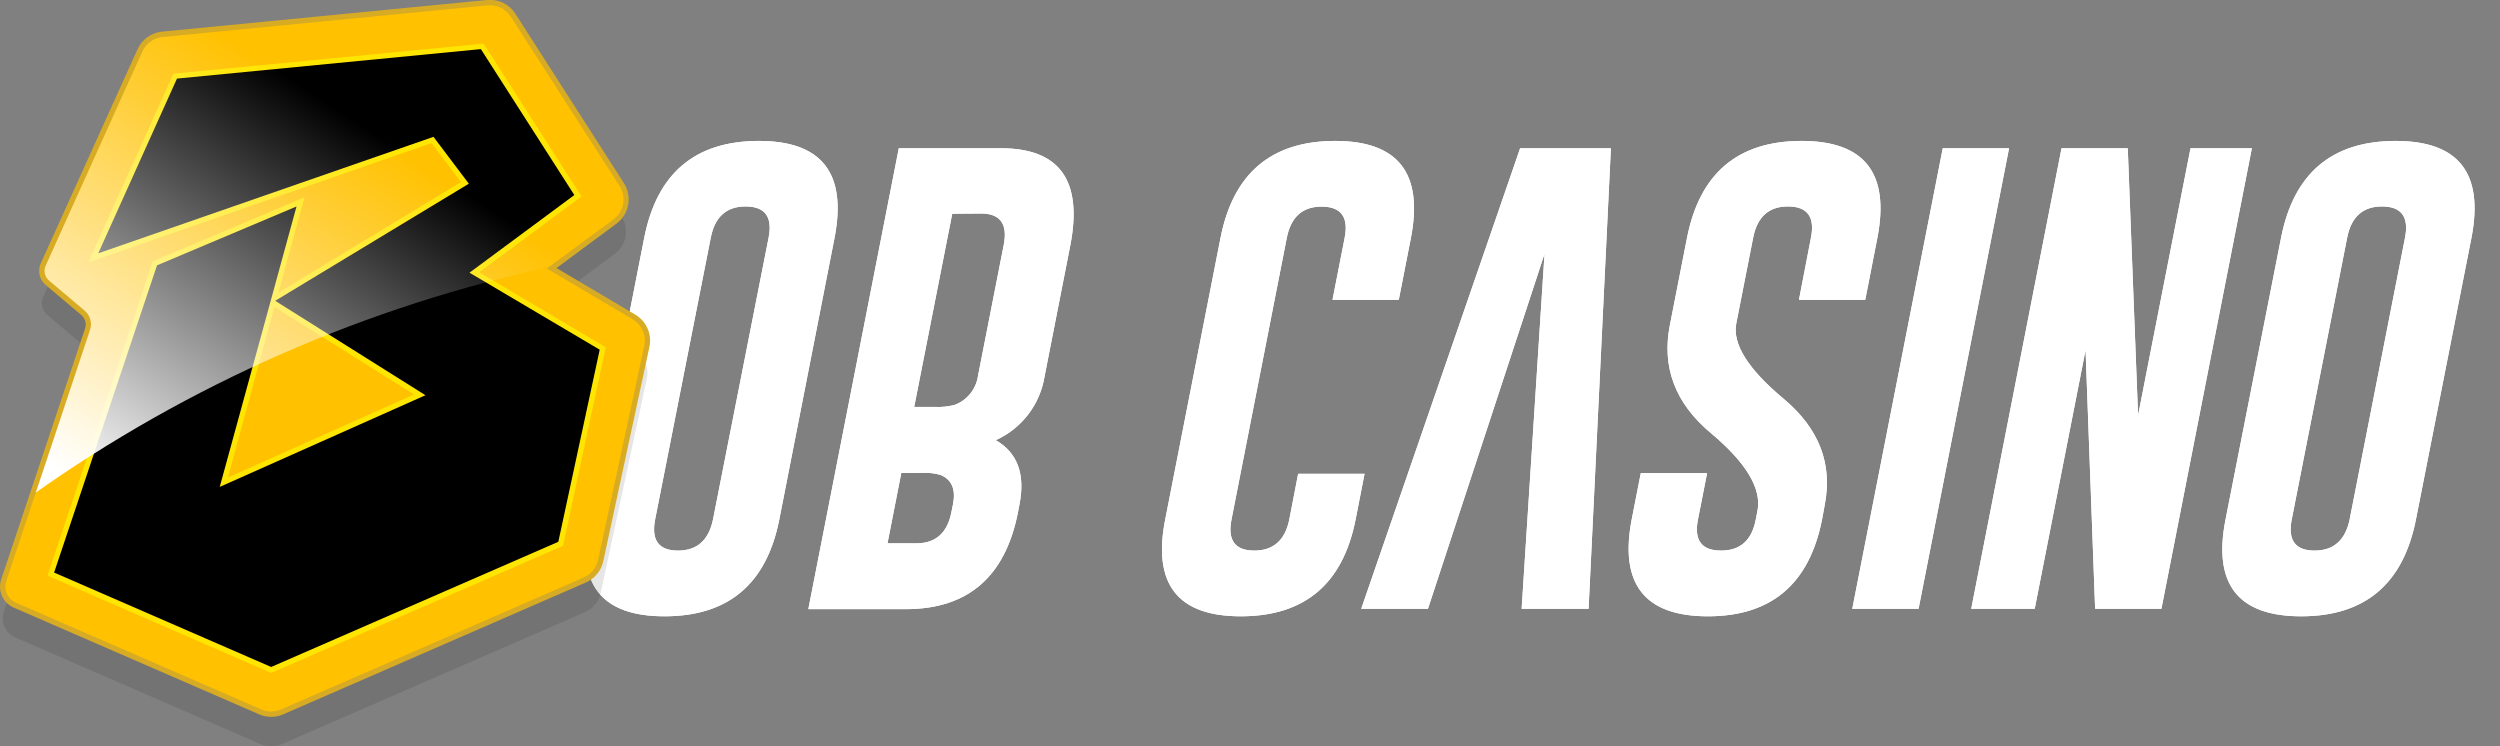 <svg width="67" height="20" viewBox="0 0 67 20" fill="none" xmlns="http://www.w3.org/2000/svg">
<rect x="0" y="0" width="67" height="20" fill="#808080" stroke="none"/>
<g clip-path="url(#clip0_588_395)">
<path d="M20.886 13.919C20.546 15.647 19.524 16.513 17.82 16.517C16.116 16.521 15.437 15.655 15.783 13.919L17.266 6.369C17.606 4.647 18.625 3.783 20.323 3.777C22.021 3.772 22.702 4.636 22.367 6.369L20.886 13.919ZM20.599 6.369C20.708 5.816 20.506 5.537 19.992 5.533H19.979C19.469 5.533 19.158 5.811 19.049 6.369L17.558 13.919C17.449 14.476 17.652 14.755 18.167 14.756C18.681 14.757 18.995 14.478 19.109 13.919L20.599 6.369ZM24.088 3.973H26.824C28.4 3.973 29.02 4.839 28.685 6.572L27.997 10.075C27.939 10.448 27.788 10.802 27.56 11.102C27.331 11.403 27.031 11.642 26.687 11.797C27.269 12.133 27.481 12.707 27.322 13.519L27.281 13.733C26.941 15.455 25.945 16.319 24.293 16.325H21.663L24.088 3.973ZM24.155 12.674L23.785 14.561H24.562C25.077 14.561 25.39 14.282 25.498 13.724L25.541 13.51C25.619 13.116 25.508 12.856 25.211 12.73C25.049 12.682 24.881 12.663 24.714 12.674H24.155ZM25.52 5.728L24.5 10.906H25.055C25.229 10.914 25.403 10.897 25.573 10.855C25.741 10.795 25.889 10.69 26.002 10.552C26.114 10.413 26.187 10.246 26.211 10.069L26.9 6.566C27.011 6.003 26.808 5.722 26.293 5.722L25.52 5.728ZM36.57 12.698L36.331 13.919C35.991 15.647 34.969 16.513 33.265 16.517C31.562 16.521 30.883 15.655 31.228 13.919L32.711 6.369C33.051 4.647 34.07 3.783 35.768 3.777C37.466 3.772 38.148 4.636 37.814 6.369L37.487 8.035H35.711L36.037 6.374C36.146 5.821 35.944 5.542 35.43 5.537H35.417C34.907 5.537 34.597 5.816 34.486 6.374L33.005 13.919C32.894 14.476 33.096 14.755 33.612 14.756C34.127 14.757 34.441 14.478 34.554 13.919L34.79 12.698H36.57ZM41.393 6.804L38.269 16.316H36.481L40.739 3.974H43.172L42.574 16.316H40.78L41.393 6.804ZM45.75 12.68L45.506 13.919C45.395 14.476 45.6 14.755 46.12 14.756C46.641 14.757 46.952 14.478 47.055 13.919L47.1 13.693C47.217 13.097 46.8 12.4 45.847 11.603C44.894 10.806 44.53 9.842 44.753 8.71L45.213 6.369C45.553 4.647 46.571 3.783 48.269 3.777C49.967 3.772 50.649 4.636 50.315 6.369L49.989 8.035H48.212L48.534 6.369C48.643 5.816 48.441 5.537 47.927 5.533H47.914C47.405 5.533 47.095 5.811 46.985 6.369L46.533 8.665C46.424 9.216 46.846 9.889 47.798 10.685C48.751 11.481 49.119 12.431 48.902 13.535L48.832 13.919C48.491 15.65 47.472 16.516 45.774 16.517C44.076 16.518 43.395 15.652 43.73 13.919L43.973 12.68H45.75ZM52.066 3.973H53.843L51.418 16.315H49.641L52.066 3.973ZM55.249 3.973H57.024L57.3 11.132L58.706 3.973H60.35L57.926 16.315H56.149L55.893 9.383L54.53 16.316H52.829L55.249 3.973ZM64.748 13.919C64.408 15.647 63.386 16.513 61.683 16.517C59.979 16.521 59.3 15.655 59.645 13.919L61.133 6.369C61.472 4.647 62.491 3.783 64.19 3.777C65.889 3.772 66.571 4.636 66.236 6.369L64.748 13.919ZM64.455 6.369C64.563 5.816 64.361 5.537 63.848 5.533H63.835C63.325 5.533 63.015 5.811 62.904 6.369L61.419 13.919C61.31 14.476 61.512 14.755 62.026 14.756C62.541 14.757 62.856 14.478 62.971 13.919L64.455 6.369Z" fill="white"/>
<path d="M20.886 13.919C20.546 15.647 19.524 16.513 17.82 16.517C16.116 16.521 15.437 15.655 15.783 13.919L17.266 6.369C17.606 4.647 18.625 3.783 20.323 3.777C22.021 3.772 22.702 4.636 22.367 6.369L20.886 13.919ZM20.599 6.369C20.708 5.816 20.506 5.537 19.992 5.533H19.979C19.469 5.533 19.158 5.811 19.049 6.369L17.558 13.919C17.449 14.476 17.652 14.755 18.167 14.756C18.681 14.757 18.995 14.478 19.109 13.919L20.599 6.369ZM24.088 3.973H26.824C28.4 3.973 29.02 4.839 28.685 6.572L27.997 10.075C27.939 10.448 27.788 10.802 27.56 11.102C27.331 11.403 27.031 11.642 26.687 11.797C27.269 12.133 27.481 12.707 27.322 13.519L27.281 13.733C26.941 15.455 25.945 16.319 24.293 16.325H21.663L24.088 3.973ZM24.155 12.674L23.785 14.561H24.562C25.077 14.561 25.39 14.282 25.498 13.724L25.541 13.51C25.619 13.116 25.508 12.856 25.211 12.73C25.049 12.682 24.881 12.663 24.714 12.674H24.155ZM25.52 5.728L24.5 10.906H25.055C25.229 10.914 25.403 10.897 25.573 10.855C25.741 10.795 25.889 10.69 26.002 10.552C26.114 10.413 26.187 10.246 26.211 10.069L26.9 6.566C27.011 6.003 26.808 5.722 26.293 5.722L25.52 5.728ZM36.57 12.698L36.331 13.919C35.991 15.647 34.969 16.513 33.265 16.517C31.562 16.521 30.883 15.655 31.228 13.919L32.711 6.369C33.051 4.647 34.07 3.783 35.768 3.777C37.466 3.772 38.148 4.636 37.814 6.369L37.487 8.035H35.711L36.037 6.374C36.146 5.821 35.944 5.542 35.43 5.537H35.417C34.907 5.537 34.597 5.816 34.486 6.374L33.005 13.919C32.894 14.476 33.096 14.755 33.612 14.756C34.127 14.757 34.441 14.478 34.554 13.919L34.79 12.698H36.57ZM41.393 6.804L38.269 16.316H36.481L40.739 3.974H43.172L42.574 16.316H40.78L41.393 6.804ZM45.75 12.68L45.506 13.919C45.395 14.476 45.6 14.755 46.12 14.756C46.641 14.757 46.952 14.478 47.055 13.919L47.1 13.693C47.217 13.097 46.8 12.4 45.847 11.603C44.894 10.806 44.53 9.842 44.753 8.71L45.213 6.369C45.553 4.647 46.571 3.783 48.269 3.777C49.967 3.772 50.649 4.636 50.315 6.369L49.989 8.035H48.212L48.534 6.369C48.643 5.816 48.441 5.537 47.927 5.533H47.914C47.405 5.533 47.095 5.811 46.985 6.369L46.533 8.665C46.424 9.216 46.846 9.889 47.798 10.685C48.751 11.481 49.119 12.431 48.902 13.535L48.832 13.919C48.491 15.65 47.472 16.516 45.774 16.517C44.076 16.518 43.395 15.652 43.73 13.919L43.973 12.68H45.75ZM52.066 3.973H53.843L51.418 16.315H49.641L52.066 3.973ZM55.249 3.973H57.024L57.3 11.132L58.706 3.973H60.35L57.926 16.315H56.149L55.893 9.383L54.53 16.316H52.829L55.249 3.973ZM64.748 13.919C64.408 15.647 63.386 16.513 61.683 16.517C59.979 16.521 59.3 15.655 59.645 13.919L61.133 6.369C61.472 4.647 62.491 3.783 64.19 3.777C65.889 3.772 66.571 4.636 66.236 6.369L64.748 13.919ZM64.455 6.369C64.563 5.816 64.361 5.537 63.848 5.533H63.835C63.325 5.533 63.015 5.811 62.904 6.369L61.419 13.919C61.31 14.476 61.512 14.755 62.026 14.756C62.541 14.757 62.856 14.478 62.971 13.919L64.455 6.369Z" fill="white"/>
<path opacity="0.1" d="M6.975 19.94L0.399 17.078C0.275 17.024 0.175 16.925 0.12 16.801C0.065 16.677 0.058 16.537 0.1 16.408L2.347 9.692C2.373 9.613 2.375 9.529 2.352 9.45C2.33 9.371 2.285 9.3 2.222 9.247L1.267 8.44C1.199 8.383 1.151 8.304 1.132 8.217C1.112 8.13 1.121 8.039 1.158 7.958L3.75 2.21C3.803 2.092 3.886 1.99 3.991 1.914C4.096 1.839 4.219 1.792 4.348 1.78L13.063 0.937C13.197 0.924 13.333 0.948 13.454 1.007C13.576 1.066 13.679 1.158 13.751 1.272L16.661 5.812C16.762 5.969 16.799 6.159 16.765 6.343C16.732 6.527 16.629 6.691 16.479 6.801L14.785 8.057L16.991 9.361C17.124 9.44 17.229 9.558 17.29 9.7C17.352 9.841 17.368 9.998 17.335 10.149L16.099 15.89C16.074 16.004 16.022 16.111 15.947 16.202C15.873 16.292 15.777 16.363 15.67 16.409L7.559 19.94C7.467 19.98 7.368 20.001 7.267 20.001C7.167 20.001 7.067 19.98 6.975 19.94Z" fill="black"/>
<path d="M6.975 19.08L0.399 16.219C0.275 16.165 0.175 16.066 0.12 15.942C0.065 15.818 0.058 15.678 0.1 15.549L2.347 8.832C2.373 8.754 2.375 8.67 2.352 8.591C2.33 8.511 2.285 8.44 2.222 8.387L1.267 7.581C1.199 7.523 1.151 7.445 1.132 7.358C1.112 7.271 1.121 7.18 1.158 7.098L3.75 1.351C3.803 1.233 3.886 1.131 3.991 1.055C4.096 0.979 4.219 0.933 4.348 0.92L13.063 0.078C13.197 0.064 13.333 0.089 13.454 0.148C13.576 0.207 13.679 0.298 13.751 0.412L16.661 4.953C16.762 5.11 16.799 5.3 16.765 5.484C16.732 5.667 16.629 5.831 16.479 5.942L14.785 7.198L16.991 8.502C17.124 8.58 17.229 8.699 17.29 8.84C17.352 8.982 17.368 9.139 17.335 9.29L16.099 15.03C16.074 15.145 16.022 15.252 15.947 15.342C15.873 15.433 15.777 15.504 15.67 15.55L7.559 19.08C7.467 19.121 7.368 19.142 7.267 19.142C7.167 19.142 7.067 19.121 6.975 19.08Z" fill="#FFC100"/>
<path d="M7.267 18.034L1.273 15.427L4.092 7.006L8.161 5.288L7.461 7.843L12.354 4.881L11.565 3.834L2.365 7.033L4.647 1.975L12.96 1.168L15.585 5.265L12.841 7.297L16.234 9.307L15.089 14.628L15.021 14.657L7.267 18.034ZM1.628 15.268L7.267 17.721L14.838 14.42L15.91 9.444L12.324 7.32L15.199 5.191L12.814 1.471L4.841 2.243L2.899 6.548L11.667 3.5L12.775 4.965L7.648 8.067L11.706 10.621L5.671 13.306L7.103 8.065L7.731 5.782L4.322 7.217L1.628 15.268ZM7.355 8.225L6.108 12.797L11.097 10.572L7.355 8.225Z" fill="#FFE600"/>
<path d="M2.633 6.789L4.743 2.106L12.887 1.316L15.392 5.227L12.583 7.308L16.072 9.372L14.963 14.52L7.267 17.875L1.45 15.345L4.208 7.111L7.947 5.533L5.889 13.049L11.402 10.592L7.375 8.062L12.565 4.923L11.617 3.667L2.633 6.789Z" fill="black"/>
<path d="M1.267 7.581L2.222 8.387C2.285 8.44 2.33 8.511 2.352 8.591C2.375 8.67 2.373 8.754 2.347 8.832L0.859 13.27C5.07 10.286 9.844 8.194 14.89 7.121L16.482 5.942C16.632 5.831 16.734 5.667 16.768 5.484C16.802 5.3 16.765 5.11 16.663 4.953L13.751 0.412C13.678 0.298 13.576 0.207 13.454 0.148C13.333 0.089 13.197 0.064 13.063 0.078L4.348 0.922C4.219 0.934 4.096 0.981 3.991 1.056C3.886 1.132 3.803 1.234 3.75 1.352L1.158 7.098C1.121 7.18 1.112 7.271 1.132 7.358C1.151 7.445 1.199 7.523 1.267 7.581Z" fill="url(#paint0_linear_588_395)"/>
<path d="M7.267 19.211C7.157 19.211 7.048 19.189 6.947 19.145L0.371 16.285C0.229 16.224 0.115 16.112 0.053 15.971C-0.01 15.83 -0.017 15.67 0.033 15.524L2.279 8.808C2.301 8.743 2.303 8.673 2.285 8.608C2.266 8.542 2.228 8.484 2.176 8.44L1.221 7.635C1.14 7.566 1.084 7.473 1.061 7.37C1.038 7.266 1.049 7.158 1.092 7.061L3.685 1.321C3.744 1.191 3.835 1.08 3.95 0.997C4.065 0.914 4.2 0.863 4.341 0.848L13.056 0C13.203 -0.015 13.352 0.012 13.486 0.076C13.619 0.141 13.732 0.242 13.812 0.368L16.721 4.908C16.831 5.081 16.872 5.289 16.835 5.49C16.798 5.692 16.686 5.872 16.522 5.993L14.914 7.184L17.027 8.434C17.172 8.52 17.287 8.649 17.355 8.804C17.422 8.958 17.44 9.13 17.405 9.296L16.169 15.036C16.143 15.162 16.087 15.28 16.006 15.379C15.925 15.479 15.822 15.558 15.704 15.61L7.588 19.145C7.487 19.189 7.378 19.211 7.267 19.211ZM7.004 19.013C7.087 19.049 7.177 19.068 7.268 19.068C7.359 19.068 7.449 19.049 7.532 19.013L15.647 15.475C15.743 15.433 15.828 15.369 15.894 15.287C15.961 15.206 16.007 15.11 16.029 15.007L17.265 9.274C17.296 9.137 17.283 8.993 17.227 8.864C17.171 8.735 17.075 8.627 16.954 8.556L14.655 7.196L16.437 5.884C16.573 5.785 16.667 5.637 16.699 5.471C16.73 5.305 16.698 5.133 16.608 4.99L13.691 0.449C13.626 0.346 13.533 0.262 13.424 0.208C13.314 0.154 13.191 0.132 13.07 0.144L4.355 0.992C4.239 1.003 4.128 1.045 4.033 1.113C3.939 1.181 3.863 1.273 3.815 1.379L1.224 7.12C1.193 7.187 1.186 7.263 1.202 7.335C1.218 7.407 1.258 7.471 1.314 7.519L2.268 8.325C2.342 8.387 2.395 8.471 2.421 8.564C2.447 8.657 2.443 8.756 2.411 8.848L0.169 15.57C0.131 15.682 0.136 15.805 0.185 15.913C0.233 16.021 0.321 16.107 0.43 16.153L7.005 19.013H7.004Z" fill="#D7AB24"/>
</g>
<defs>
<linearGradient id="paint0_linear_588_395" x1="3.499" y1="13.889" x2="12.76" y2="-0.332" gradientUnits="userSpaceOnUse">
<stop stop-color="white"/>
<stop offset="0.72" stop-color="white" stop-opacity="0"/>
</linearGradient>
<clipPath id="clip0_588_395">
<rect width="66.316" height="20" fill="white"/>
</clipPath>
</defs>
</svg>

